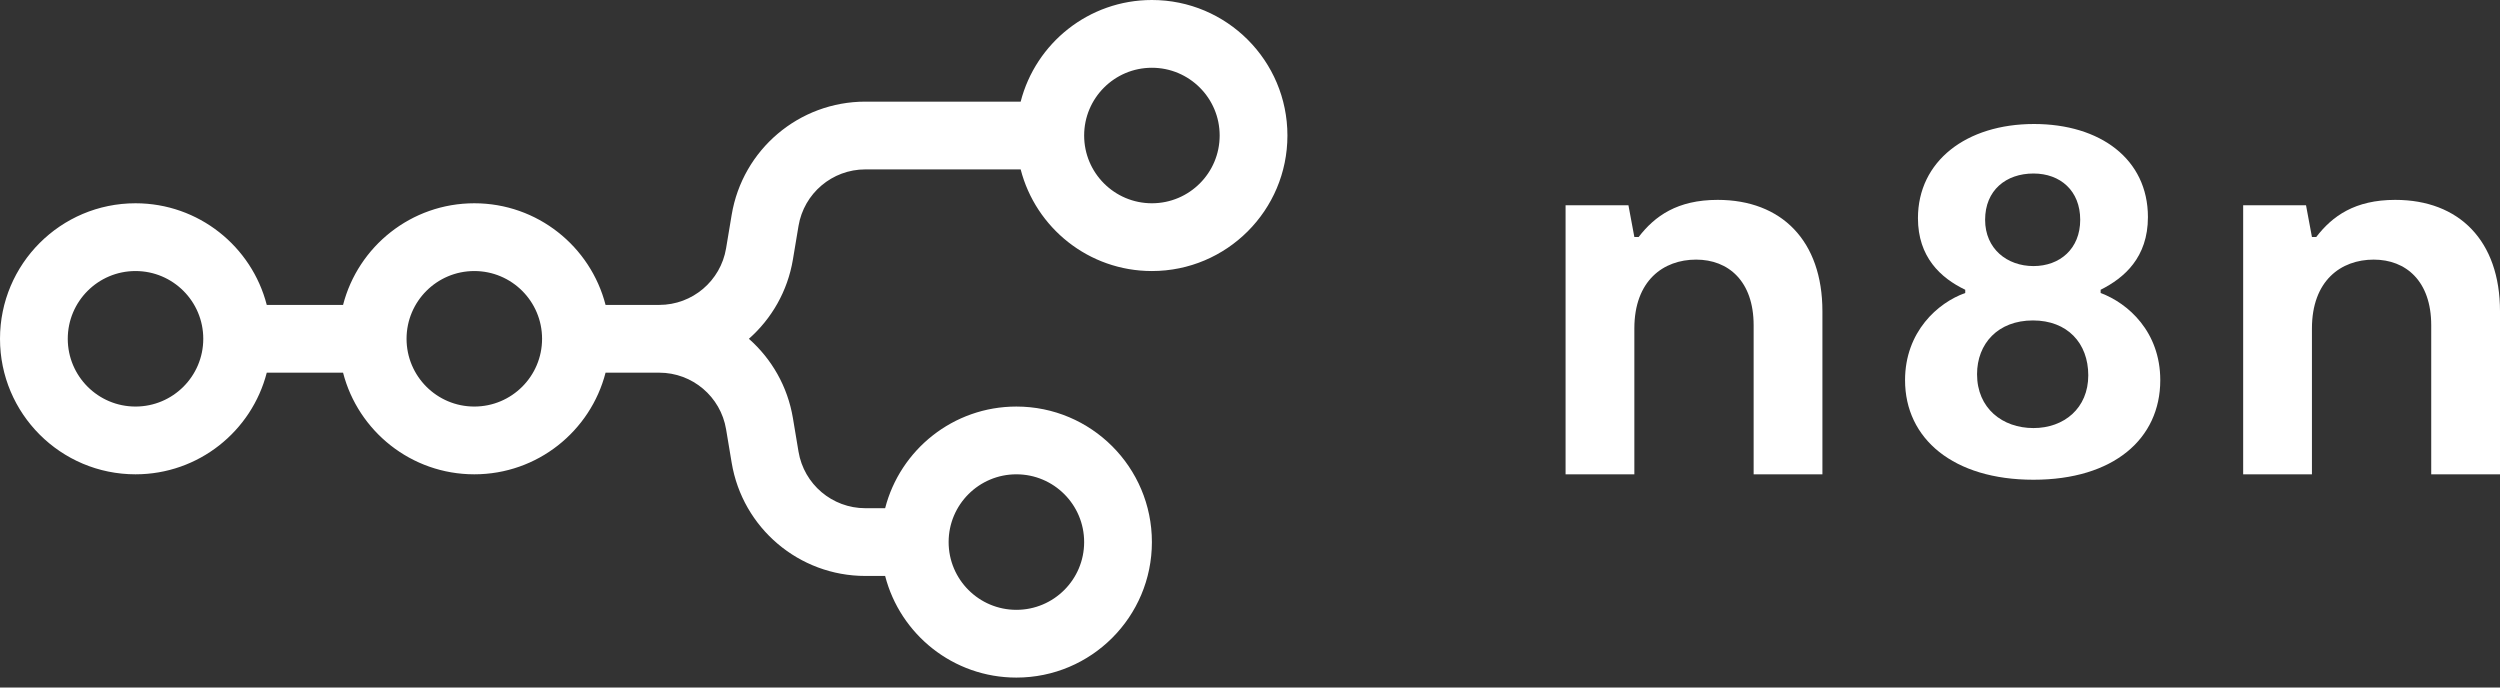 <svg width="200" height="55" viewBox="0 0 200 55" fill="none" xmlns="http://www.w3.org/2000/svg">
<rect x="0" y="0" width="200" height="55" fill="#333333" stroke="none"/>
<path fill-rule="evenodd" clip-rule="evenodd" d="M92.152 21.683C87.101 21.683 82.856 18.228 81.653 13.552H69.226C66.576 13.552 64.315 15.468 63.88 18.081L63.434 20.755C63.011 23.293 61.727 25.502 59.911 27.104C61.727 28.705 63.011 30.914 63.434 33.452L63.88 36.126C64.315 38.74 66.576 40.656 69.226 40.656H70.811C72.014 35.98 76.259 32.524 81.311 32.524C87.299 32.524 92.152 37.378 92.152 43.366C92.152 49.353 87.299 54.207 81.311 54.207C76.259 54.207 72.014 50.752 70.811 46.076H69.226C63.927 46.076 59.404 42.245 58.533 37.017L58.087 34.343C57.651 31.73 55.39 29.814 52.74 29.814H48.445C47.242 34.49 42.997 37.945 37.945 37.945C32.893 37.945 28.649 34.49 27.445 29.814H21.341C20.138 34.49 15.893 37.945 10.841 37.945C4.854 37.945 0 33.091 0 27.104C0 21.116 4.854 16.262 10.841 16.262C15.893 16.262 20.138 19.718 21.341 24.393H27.445C28.649 19.718 32.893 16.262 37.945 16.262C42.997 16.262 47.242 19.718 48.445 24.393H52.74C55.39 24.393 57.651 22.477 58.087 19.864L58.533 17.19C59.404 11.963 63.927 8.131 69.226 8.131H81.653C82.856 3.455 87.101 0 92.152 0C98.14 0 102.994 4.854 102.994 10.841C102.994 16.829 98.14 21.683 92.152 21.683ZM92.152 16.262C95.146 16.262 97.573 13.835 97.573 10.841C97.573 7.848 95.146 5.421 92.152 5.421C89.159 5.421 86.732 7.848 86.732 10.841C86.732 13.835 89.159 16.262 92.152 16.262ZM10.841 32.524C13.835 32.524 16.262 30.097 16.262 27.104C16.262 24.11 13.835 21.683 10.841 21.683C7.848 21.683 5.421 24.11 5.421 27.104C5.421 30.097 7.848 32.524 10.841 32.524ZM43.366 27.104C43.366 30.097 40.939 32.524 37.945 32.524C34.952 32.524 32.524 30.097 32.524 27.104C32.524 24.11 34.952 21.683 37.945 21.683C40.939 21.683 43.366 24.11 43.366 27.104ZM86.732 43.366C86.732 46.359 84.305 48.787 81.311 48.787C78.317 48.787 75.89 46.359 75.89 43.366C75.89 40.372 78.317 37.945 81.311 37.945C84.305 37.945 86.732 40.372 86.732 43.366Z" fill="white"/>
<path fill-rule="evenodd" clip-rule="evenodd" d="M168.051 23.439V23.181C169.942 22.234 171.834 20.597 171.834 17.369C171.834 12.718 168.008 9.92 162.721 9.92C157.305 9.92 153.436 12.89 153.436 17.454C153.436 20.555 155.241 22.234 157.219 23.181V23.439C155.027 24.214 152.404 26.539 152.404 30.414C152.404 35.106 156.273 38.379 162.678 38.379C169.083 38.379 172.822 35.106 172.822 30.414C172.822 26.539 170.243 24.257 168.051 23.439ZM162.678 13.881C164.827 13.881 166.417 15.258 166.417 17.584C166.417 19.909 164.784 21.286 162.678 21.286C160.572 21.286 158.809 19.909 158.809 17.584C158.809 15.216 160.486 13.881 162.678 13.881ZM162.678 34.245C160.184 34.245 158.164 32.653 158.164 29.94C158.164 27.486 159.841 25.635 162.635 25.635C165.386 25.635 167.062 27.443 167.062 30.026C167.062 32.653 165.128 34.245 162.678 34.245Z" fill="white"/>
<path d="M179.453 37.948H184.955V26.28C184.955 22.448 187.277 20.769 189.898 20.769C192.478 20.769 194.498 22.491 194.498 26.022V37.948H200V24.902C200 19.262 196.733 15.99 191.618 15.99C188.394 15.99 186.589 17.282 185.299 18.961H184.955L184.482 16.421H179.453V37.948Z" fill="white"/>
<path d="M130.748 37.948H125.246V16.421H130.275L130.748 18.961H131.092C132.382 17.282 134.187 15.99 137.411 15.99C142.526 15.99 145.793 19.262 145.793 24.902V37.948H140.291V26.022C140.291 22.491 138.271 20.769 135.691 20.769C133.07 20.769 130.748 22.448 130.748 26.28V37.948Z" fill="white"/>
</svg>
